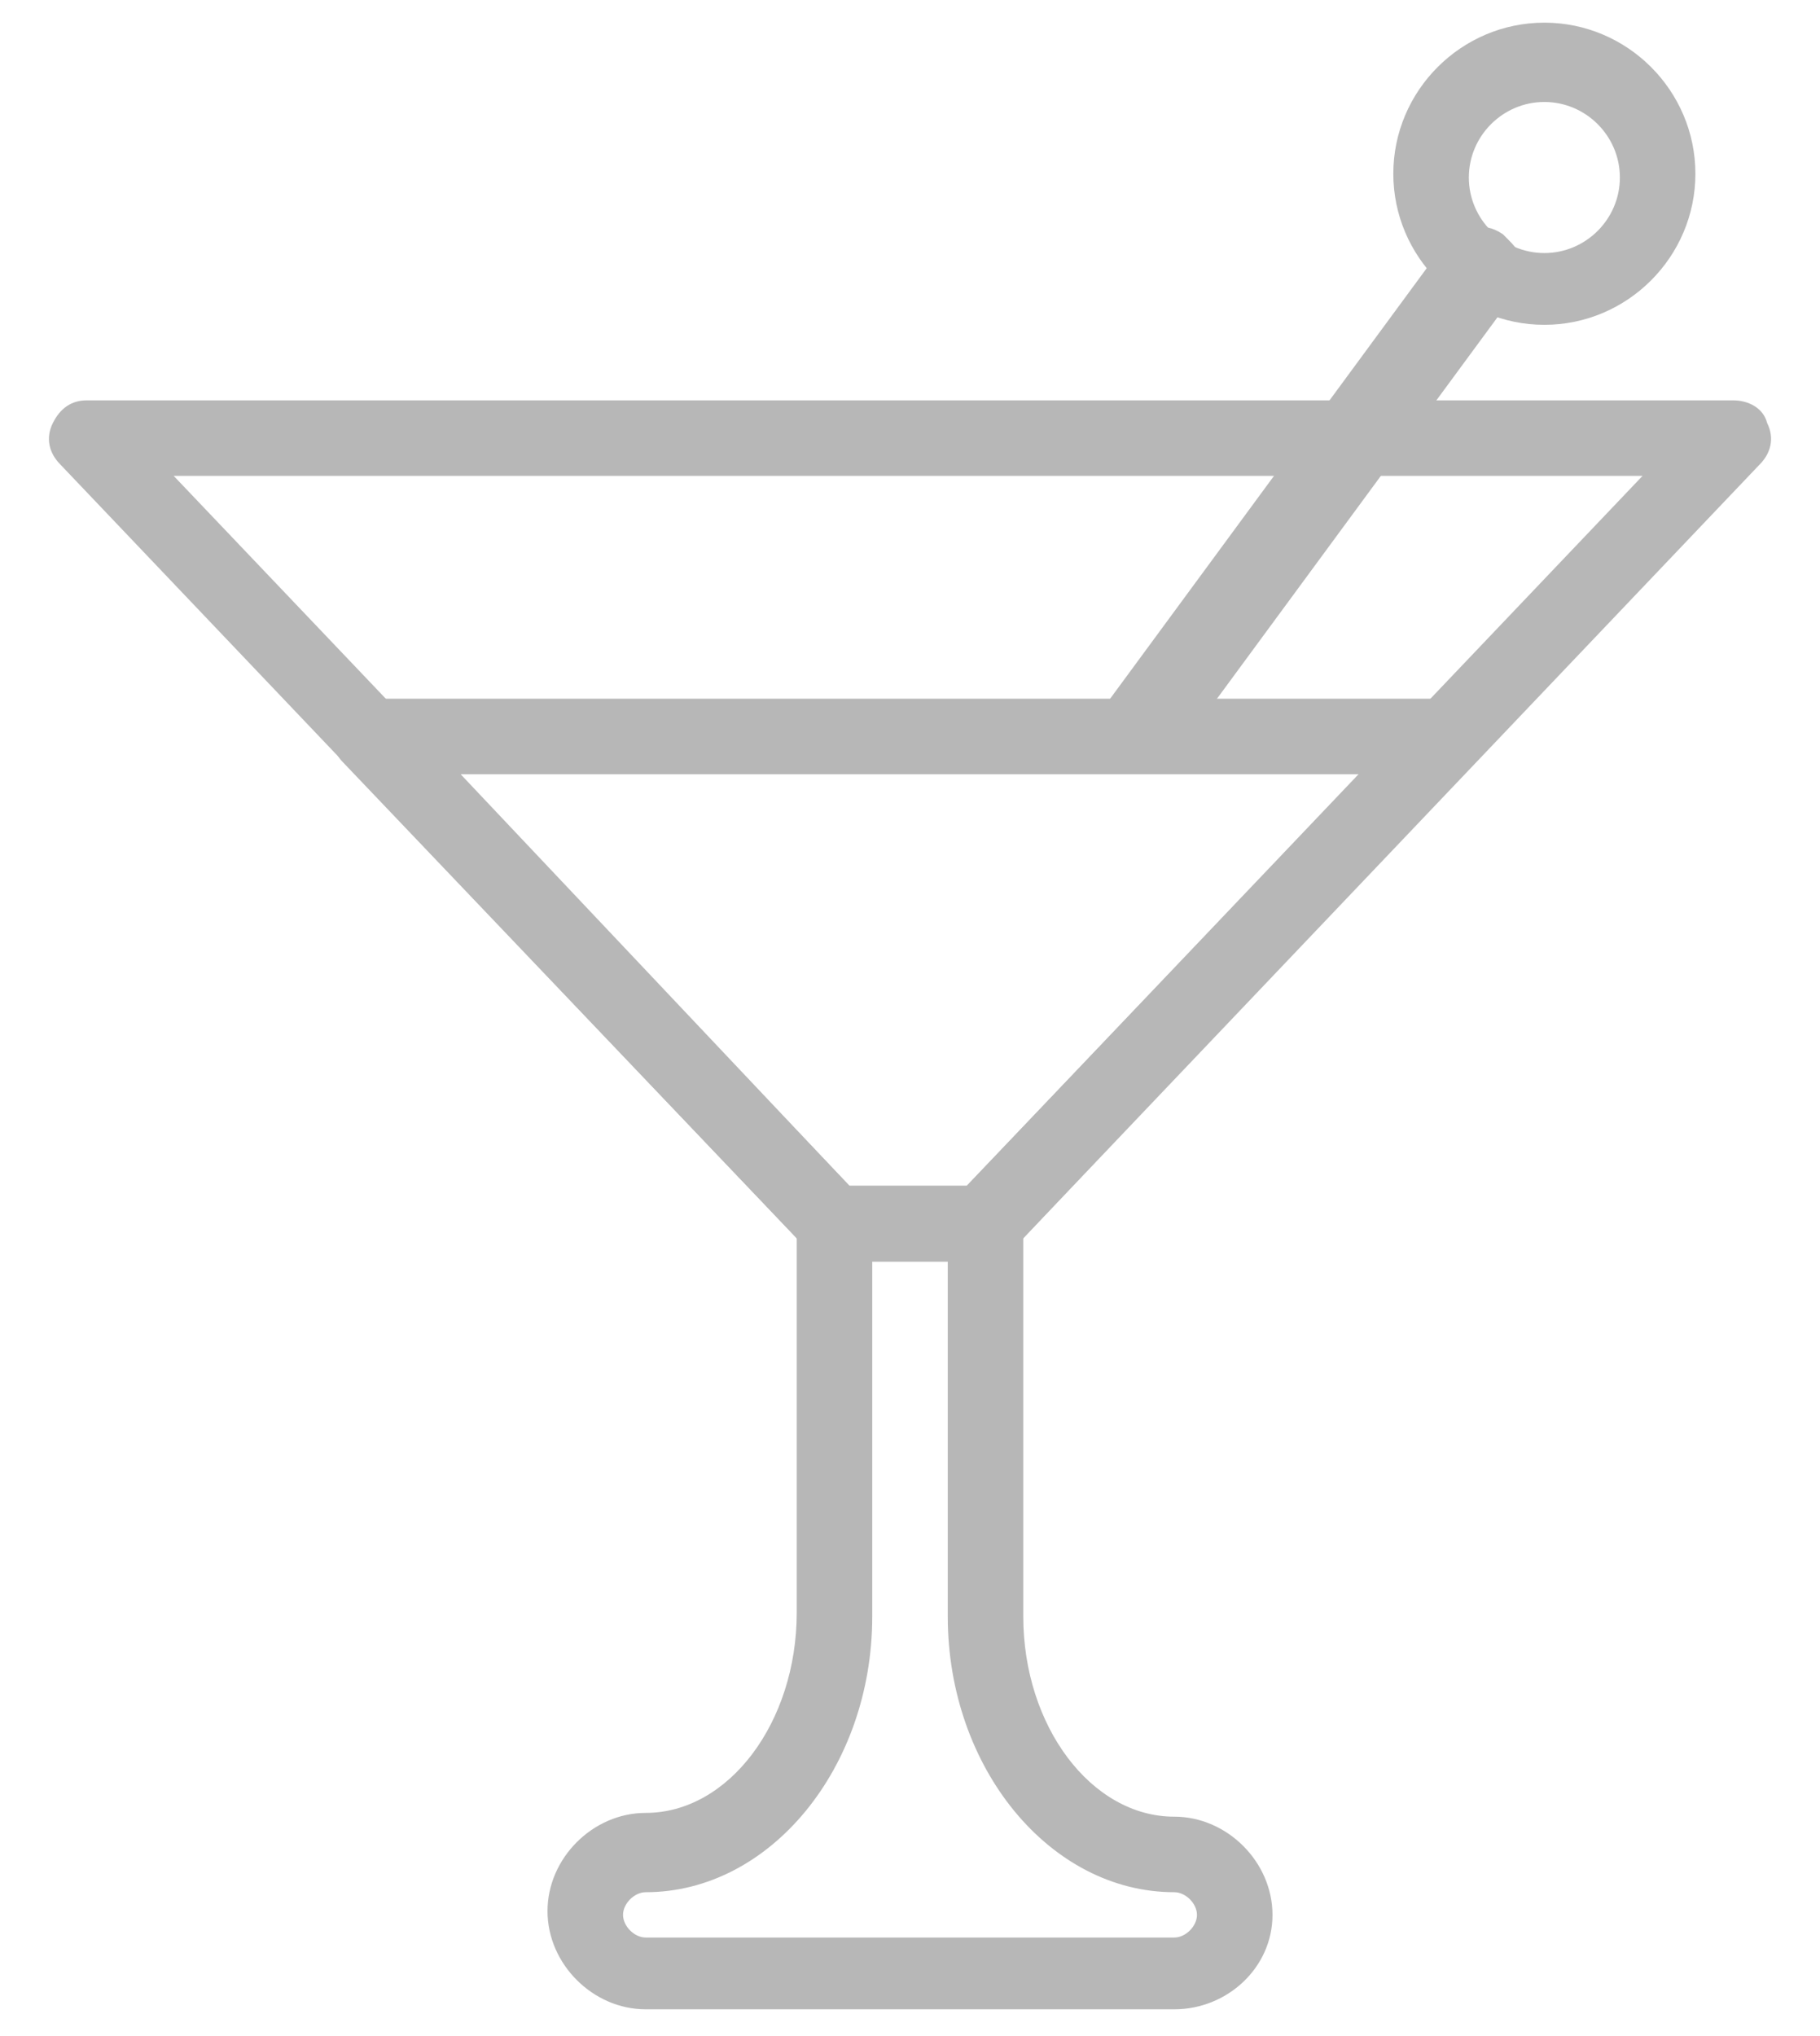 <?xml version="1.0" encoding="utf-8"?>
<!-- Generator: Adobe Illustrator 19.0.0, SVG Export Plug-In . SVG Version: 6.00 Build 0)  -->
<svg version="1.1" id="Layer_1" xmlns="http://www.w3.org/2000/svg" xmlns:xlink="http://www.w3.org/1999/xlink" x="0px" y="0px"
	 viewBox="0 0 48.2 53.9" style="enable-background:new 0 0 48.2 53.9;" xml:space="preserve">
<style type="text/css">
	.st0{fill:#B7B7B7;}
</style>
<g id="XMLID_1007_">
	<g id="XMLID_1013_">
		<path id="XMLID_1306_" class="st0" d="M31.1,53.2h-14c-1.4,0-2.6-1.2-2.6-2.6s1.2-2.6,2.6-2.6c2.2,0,4-2.4,4-5.3V32.4
			c0-0.6,0.4-1,1-1h4c0.6,0,1,0.4,1,1v10.4c0,2.9,1.8,5.3,4,5.3c1.4,0,2.6,1.2,2.6,2.6S32.5,53.2,31.1,53.2z M23.1,33.4v9.4
			c0,4-2.7,7.3-6,7.3c-0.3,0-0.6,0.3-0.6,0.6c0,0.3,0.3,0.6,0.6,0.6h14c0.3,0,0.6-0.3,0.6-0.6c0-0.3-0.3-0.6-0.6-0.6
			c-3.3,0-6-3.3-6-7.3v-9.4H23.1z"/>
	</g>
	<g id="XMLID_1012_">
		<path id="XMLID_888_" class="st0" d="M26.1,33.4h-4c-0.3,0-0.5-0.1-0.7-0.3L1.6,12.3c-0.3-0.3-0.4-0.7-0.2-1.1
			c0.2-0.4,0.5-0.6,0.9-0.6h43.6c0.4,0,0.8,0.2,0.9,0.6c0.2,0.4,0.1,0.8-0.2,1.1L26.8,33.1C26.6,33.3,26.4,33.4,26.1,33.4z
			 M22.5,31.4h3.1l17.9-18.8H4.6L22.5,31.4z"/>
	</g>
	<g id="XMLID_1011_">
		<path id="XMLID_880_" class="st0" d="M26.1,33.4h-4c-0.3,0-0.5-0.1-0.7-0.3L9.1,20.2c-0.3-0.3-0.4-0.7-0.2-1.1
			c0.2-0.4,0.5-0.6,0.9-0.6h28.5c0.4,0,0.8,0.2,0.9,0.6c0.2,0.4,0.1,0.8-0.2,1.1L26.8,33.1C26.6,33.3,26.4,33.4,26.1,33.4z
			 M22.5,31.4h3.1L36,20.5H12.2L22.5,31.4z"/>
	</g>
	<g id="XMLID_1010_">
		<path id="XMLID_877_" class="st0" d="M40.9,8.6c-2.2,0-4-1.8-4-4s1.8-4,4-4s4,1.8,4,4S43.1,8.6,40.9,8.6z M40.9,2.7
			c-1.1,0-2,0.9-2,2c0,1.1,0.9,2,2,2c1.1,0,2-0.9,2-2C42.9,3.6,42,2.7,40.9,2.7z"/>
	</g>
	<g id="XMLID_1008_">
		<path id="XMLID_875_" class="st0" d="M30.4,20.2c-0.2,0-0.4-0.1-0.6-0.2l-0.2-0.1c-0.4-0.3-0.5-1-0.2-1.4l8.9-12.1
			C38.5,6.2,38.7,6,39,6c0.3,0,0.5,0,0.8,0.2c0,0,0.1,0.1,0.1,0.1c0.2,0.2,0.4,0.4,0.4,0.7s0,0.5-0.2,0.8l-8.9,12.1
			c-0.2,0.2-0.4,0.4-0.7,0.4C30.5,20.2,30.4,20.2,30.4,20.2z"/>
	</g>
</g>
</svg>
